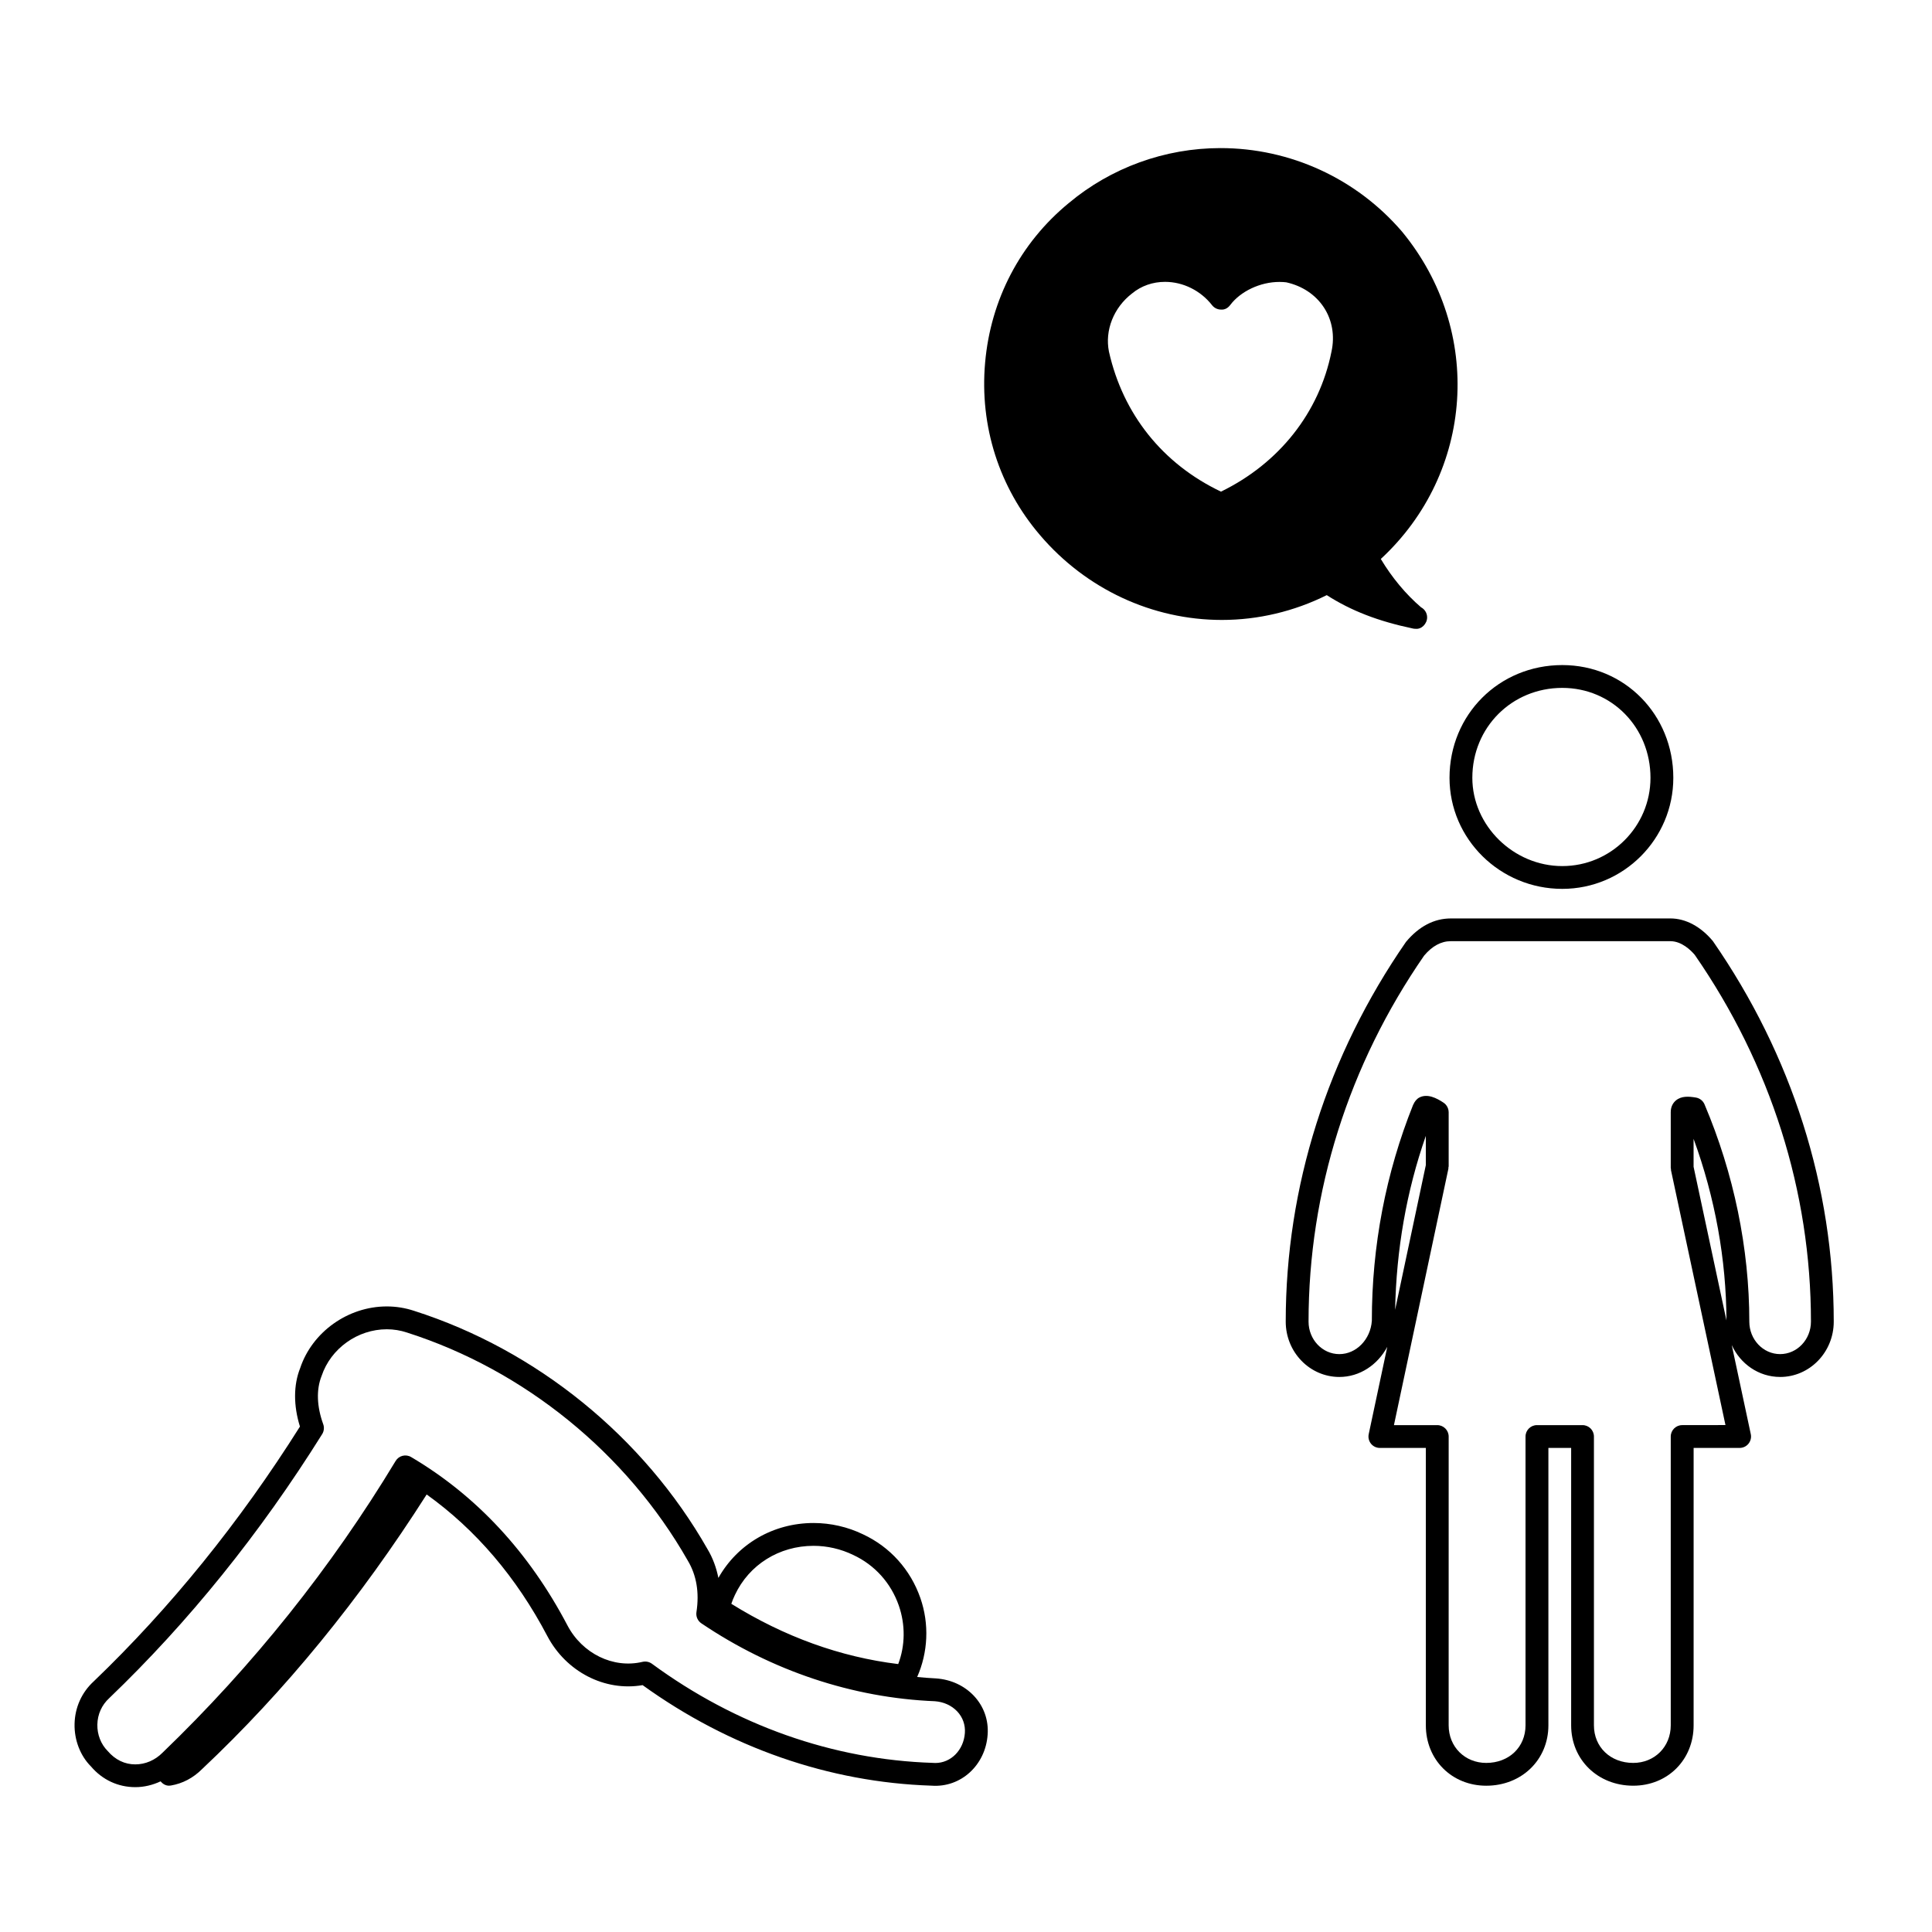 <?xml version="1.0" encoding="UTF-8"?>
<!-- The Best Svg Icon site in the world: iconSvg.co, Visit us! https://iconsvg.co -->
<svg fill="#000000" width="800px" height="800px" version="1.1" viewBox="144 144 512 512" xmlns="http://www.w3.org/2000/svg">
 <g>
  <path d="m392.09 588.8c-1.684-0.07-3.356-0.23-5.031-0.379 2.871-6.492 3.254-14.02 0.848-20.93-2.625-7.535-8.039-13.543-15.203-16.883-4.062-1.965-8.586-2.996-13.09-2.996-10.727 0-20.176 5.578-25.234 14.555-0.543-2.746-1.496-5.324-2.891-7.648-16.934-29.75-45.289-52.77-77.758-63.137-2.324-0.77-4.75-1.164-7.227-1.164-10.305 0-19.766 6.785-22.953 16.34-1.785 4.473-1.797 9.926-0.059 15.496-15.992 25.371-34.395 48.105-54.664 67.535-3.168 2.902-4.973 6.906-5.066 11.266-0.098 4.309 1.547 8.484 4.344 11.266 3.004 3.543 7.176 5.492 11.75 5.492 2.344 0 4.609-0.559 6.699-1.535 0.57 0.672 1.336 1.145 2.215 1.145 0.168 0 0.332-0.012 0.5-0.039 3.117-0.523 5.93-2.004 8.289-4.363 21.871-20.574 41.883-45.066 59.512-72.77 13.023 9.34 23.773 21.906 31.977 37.52 4.961 9.43 15.195 14.75 25.25 13.008 22.973 16.559 49.453 25.766 76.555 26.641 7.793 0.586 14.34-5.457 14.883-13.543 0.281-3.844-1.027-7.496-3.668-10.293-2.547-2.676-6.055-4.305-9.977-4.582zm-53.336-22.105c3.758-8.039 11.75-13.035 20.852-13.035 3.598 0 7.215 0.828 10.496 2.414 5.715 2.66 10.004 7.43 12.09 13.41 1.777 5.106 1.703 10.645-0.156 15.512-15.332-1.875-30.191-7.238-44.23-15.973 0.262-0.75 0.559-1.539 0.949-2.328zm53.109 44.516-0.695-0.031c-26.438-0.852-52.16-9.938-74.395-26.266-0.711-0.523-1.629-0.707-2.488-0.508-7.766 1.855-15.977-2.195-19.902-9.652-10.191-19.406-24.133-34.414-41.422-44.617-1.438-0.852-3.269-0.379-4.121 1.043-17.039 28.238-37.805 54.238-61.777 77.309-1.988 1.996-4.551 3.09-7.215 3.09-2.769 0-5.305-1.195-7.301-3.535-1.805-1.805-2.805-4.375-2.746-7.039 0.059-2.699 1.164-5.164 3.16-6.992 21.004-20.133 39.988-43.672 56.418-69.953 0.492-0.789 0.594-1.77 0.277-2.637-1.699-4.672-1.875-9.145-0.43-12.777 2.434-7.285 9.543-12.375 17.281-12.375 1.82 0 3.606 0.289 5.352 0.867 31.074 9.93 58.184 31.938 74.414 60.441 2.316 3.871 3.09 8.457 2.293 13.652-0.176 1.152 0.328 2.309 1.293 2.961 18.703 12.625 40.133 19.766 61.902 20.652 2.324 0.168 4.418 1.125 5.91 2.695 1.465 1.551 2.188 3.578 2.031 5.723-0.32 4.527-3.684 7.949-7.84 7.949z"/>
  <path d="m558.02 379.56c16.223 0 29.426-13.199 29.426-29.434 0-16.75-12.93-29.875-29.426-29.875-16.75 0-29.883 13.121-29.883 29.875 0.008 16.234 13.41 29.434 29.883 29.434zm0-53.262c13.113 0 23.375 10.469 23.375 23.832 0 12.898-10.484 23.391-23.375 23.391-12.918 0-23.836-10.711-23.836-23.391 0-13.363 10.469-23.832 23.836-23.832z"/>
  <path d="m615.75 508.91c7.84 0 14.211-6.574 14.211-14.652 0-35.719-11.023-70.523-32.031-100.86-3.231-3.879-7.231-6.004-11.266-6.004l-58.191 0.004c-4.375 0-8.43 2.074-11.875 6.219-20.848 30.121-31.867 64.926-31.867 100.64 0 8.082 6.379 14.652 14.211 14.652 5.394 0 10.141-3.199 12.699-7.981l-4.918 23.137c-0.191 0.898 0.035 1.824 0.605 2.535 0.574 0.711 1.438 1.117 2.352 1.117h12.184v73.516c0 9.125 6.887 16 16.012 16 9.383 0 16.465-6.879 16.465-16v-73.52h6.031v73.516c0 9.125 7.074 16 16.453 16 9.125 0 16-6.879 16-16l0.004-73.516h12.191c0.918 0 1.777-0.406 2.352-1.125 0.57-0.711 0.797-1.637 0.605-2.527l-5.047-23.617c2.262 4.984 7.137 8.461 12.82 8.461zm-93.891-56.145-8.137 38.336c0.324-15.914 2.992-31.387 8.137-46.082zm67.934 68.906c-1.668 0-3.027 1.355-3.027 3.023v76.535c0 5.68-4.277 9.961-9.949 9.961-6.031 0-10.41-4.188-10.41-9.961v-76.535c0-1.668-1.352-3.023-3.023-3.023h-12.078c-1.668 0-3.027 1.355-3.027 3.023v76.535c0 5.773-4.379 9.961-10.41 9.961-5.68 0-9.961-4.281-9.961-9.961l0.004-76.535c0-1.668-1.359-3.023-3.027-3.023h-11.477l14.434-67.965c0.02-0.105-0.012-0.211 0-0.312 0.016-0.105 0.07-0.203 0.07-0.312v-14.328-0.012-0.004-0.012-0.012c-0.012-0.75-0.297-1.43-0.75-1.961-0.086-0.102-0.172-0.188-0.273-0.277-0.117-0.102-0.238-0.191-0.367-0.277-1.719-1.145-4.238-2.492-6.418-1.328-0.664 0.352-1.254 1.09-1.566 1.863l-0.02-0.012c-7.281 18.164-10.973 37.52-10.965 57.312-0.348 4.941-4.133 8.82-8.613 8.82-4.504 0-8.16-3.863-8.16-8.609 0-34.484 10.645-68.102 30.617-96.984 2.133-2.543 4.516-3.84 7.074-3.84h58.195c2.988 0 5.426 2.402 6.457 3.621 20.148 29.102 30.797 62.715 30.797 97.199 0 4.746-3.672 8.609-8.172 8.609s-8.16-3.863-8.16-8.609c0-19.383-4.109-39.293-11.875-57.582-0.402-0.953-1.27-1.633-2.289-1.797-1.898-0.324-3.863-0.449-5.305 0.777-0.613 0.523-1.355 1.48-1.355 3.094v14.773c0 0.105 0.055 0.203 0.066 0.312 0.016 0.105-0.02 0.211 0.004 0.316l14.434 67.52-11.473 0.012zm3.023-68.469v-7.402c5.684 15.527 8.664 32.012 8.711 48.129z"/>
  <path d="m518.46 310.57c0.207 0.047 0.414 0.066 0.621 0.066h0.059c1.582 0.188 3.066-1.34 3.062-3.023 0-1.152-0.645-2.156-1.598-2.664-4.016-3.43-7.742-7.906-10.676-12.816 24.688-22.832 27.316-60.434 5.629-86.746-12.066-14.066-29.605-22.141-48.125-22.141-14.723 0-29.023 5.195-40.238 14.605-12.812 10.531-20.672 25.547-22.133 42.301-1.473 16.781 3.715 33.02 14.59 45.707 12.172 14.258 29.734 22.441 48.18 22.434 9.574 0 19.133-2.266 27.773-6.574 6.473 4.148 13.602 6.902 22.855 8.852zm-35.41-91.855c0.691 0 1.367 0.047 1.809 0.102 4.223 0.922 7.766 3.281 9.977 6.648 2.211 3.371 2.938 7.523 2.016 11.734-3.219 16.121-13.855 29.574-29.277 37.09-15.426-7.34-25.957-20.484-29.691-37.094-1.133-5.644 1.238-11.668 6.121-15.426 2.445-2.012 5.473-3.074 8.742-3.074 4.785 0 9.441 2.312 12.461 6.184 0.574 0.734 1.449 1.164 2.387 1.164 1.012 0.082 1.844-0.441 2.418-1.203 2.758-3.664 7.992-6.125 13.039-6.125z"/>
 </g>
</svg>